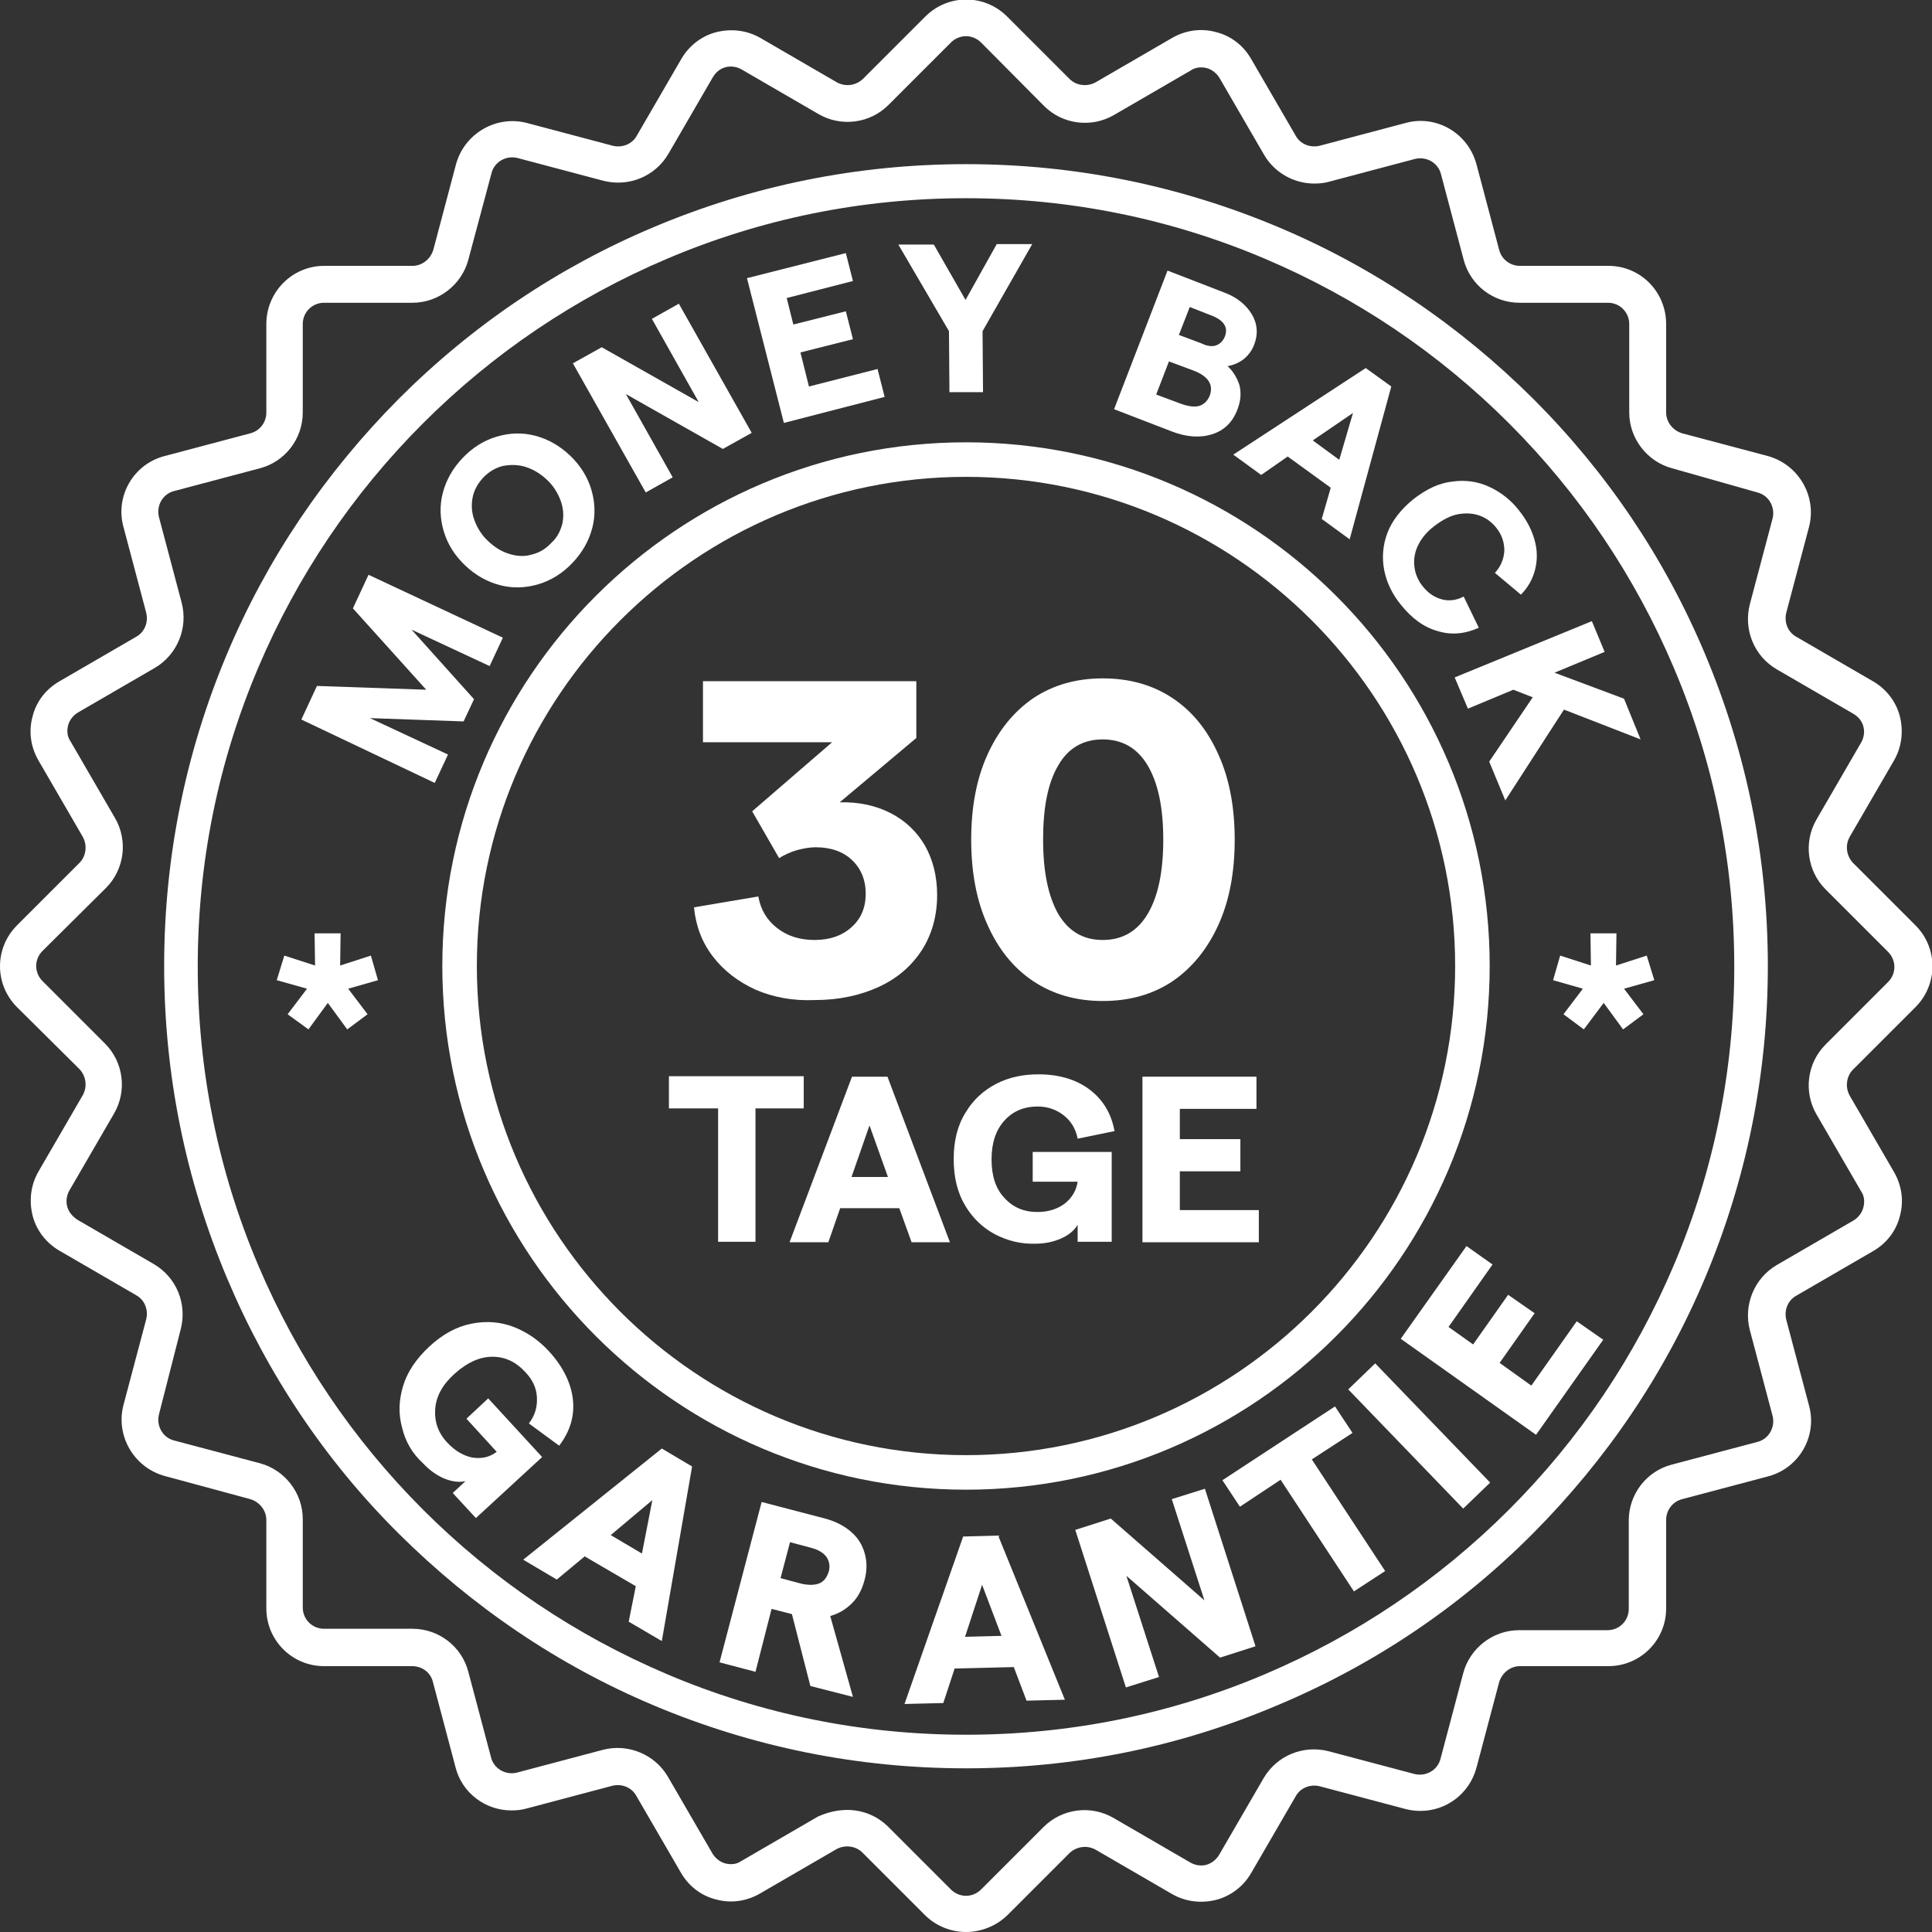 <?xml version="1.0" encoding="utf-8"?>
<svg xmlns="http://www.w3.org/2000/svg" id="Ebene_1" style="enable-background:new 0 0 408.4 408.4;" version="1.1" viewBox="0 0 408.4 408.4" x="0px" y="0px">
<rect x="0" y="0" width="408.4" height="408.4" fill="#333333" stroke="none"/>
<style type="text/css">
	.st0{fill:#FFFFFF;}
</style>
<g>
	<path class="st0" d="M85,301.8c-0.8-2.9-0.7-5.8,0.2-8.8c0.9-3,2.8-5.8,5.6-8.4c2.8-2.6,5.8-4.2,8.9-4.8c3.1-0.6,6-0.4,8.9,0.7&#xA;		c2.8,1.1,5.3,2.8,7.5,5.2c2.9,3.2,4.6,6.6,5,10.1c0.4,3.5-0.6,6.8-2.9,9.8l-6.4-4.7c1.3-1.7,1.8-3.5,1.7-5.5&#xA;		c-0.1-2-0.9-3.7-2.4-5.3c-2-2.2-4.3-3.3-7-3.3c-2.7,0-5.3,1.2-7.9,3.5s-4,4.8-4.2,7.5c-0.2,2.7,0.6,5.1,2.6,7.2&#xA;		c1.6,1.7,3.3,2.7,5.2,3.1c1.9,0.3,3.6,0,5.2-1.2l-6.4-7l4.6-4.3l11.4,12.4l-14,12.9l-4.9-5.3l2.7-2.5c-1.4,0.3-2.9,0.1-4.6-0.6&#xA;		c-1.6-0.7-3.1-1.8-4.4-3.2C87.1,307.2,85.7,304.7,85,301.8z"/>
	<path class="st0" d="M139.9,306.2l6.4,3.8l-6.4,36.9l-7-4.1l1.5-7.5l-10.8-6.3l-5.9,4.9l-7.1-4.2L139.9,306.2z M129.1,324.5&#xA;		l6.6,3.9l2.2-11.3L129.1,324.5z"/>
	<path class="st0" d="M161,317.5l13.4,3.5c2.2,0.6,4,1.5,5.5,2.8c1.5,1.3,2.4,2.8,2.9,4.6c0.5,1.8,0.5,3.7-0.1,5.8&#xA;		c-0.5,1.8-1.3,3.4-2.6,4.7c-1.3,1.3-2.8,2.2-4.6,2.7l4.8,17.1l-9-2.3l-3.9-15.2l-4.3-1.1l-3.4,13.3l-7.6-2L161,317.5z M173.2,334.7&#xA;		c1-0.4,1.6-1.3,2-2.5c0.3-1.2,0.1-2.2-0.5-3.1c-0.7-0.9-1.7-1.5-3.2-1.9l-4.5-1.2l-2,7.6l4.5,1.2&#xA;		C171,335.1,172.2,335.1,173.2,334.7z"/>
	<path class="st0" d="M203.6,324.8l7.4-0.2l14.1,34.7l-8.1,0.2l-2.7-7.1l-12.5,0.3l-2.4,7.3l-8.2,0.2L203.6,324.8z M204,346l7.7-0.2&#xA;		l-4.1-10.8L204,346z"/>
	<path class="st0" d="M227.3,323.4l7.5-2.4l19.8,17.3l-6.9-21.4l7-2.2l10.7,33.3l-7.5,2.4l-19.8-17.3l6.9,21.4l-7,2.2L227.3,323.4z"/>
	<path class="st0" d="M270.7,312.8l-8.6,5.7l-3.7-5.6l23.8-15.6l3.7,5.6l-8.6,5.6l15.5,23.6l-6.6,4.3L270.7,312.8z"/>
	<path class="st0" d="M285,293.7l5.7-5.5l24.3,25.2l-5.7,5.5L285,293.7z"/>
	<path class="st0" d="M296.1,283l13.9-19.6l5.5,3.9l-9.3,13.2l5.2,3.7l7.4-10.5l5.6,3.9l-7.4,10.5l6.7,4.8l9.6-13.6l5.6,3.9&#xA;		l-14.2,20.1L296.1,283z"/>
</g>
<g>
	<g>
		<path class="st0" d="M204.2,100.8c-57,0-103.4,46.4-103.4,103.4c0,57,46.4,103.4,103.4,103.4s103.4-46.4,103.4-103.4&#xA;			C307.6,147.2,261.2,100.8,204.2,100.8z M204.2,314.9c-61,0-110.7-49.6-110.7-110.7S143.2,93.5,204.2,93.5s110.7,49.6,110.7,110.7&#xA;			S265.2,314.9,204.2,314.9z M204.2,41.9c-21.9,0-43.2,4.3-63.2,12.8c-19.3,8.2-36.7,19.9-51.6,34.8c-14.9,14.9-26.6,32.3-34.8,51.6&#xA;			c-8.5,20-12.8,41.3-12.8,63.2s4.3,43.2,12.8,63.2c8.2,19.3,19.9,36.7,34.8,51.6c14.9,14.9,32.3,26.6,51.6,34.8&#xA;			c20,8.5,41.3,12.8,63.2,12.8s43.2-4.3,63.2-12.8c19.3-8.2,36.7-19.9,51.6-34.8c14.9-14.9,26.6-32.3,34.8-51.6&#xA;			c8.5-20,12.8-41.3,12.8-63.2s-4.3-43.2-12.8-63.2c-8.2-19.3-19.9-36.7-34.8-51.6c-14.9-14.9-32.3-26.6-51.6-34.8&#xA;			C247.4,46.2,226.1,41.9,204.2,41.9z M204.2,373.8c-22.9,0-45.1-4.5-66-13.3c-20.2-8.5-38.3-20.8-53.9-36.3S56.5,290.4,48,270.2&#xA;			c-8.8-20.9-13.3-43.1-13.3-66s4.5-45.1,13.3-66c8.5-20.2,20.8-38.3,36.3-53.9C99.9,68.7,118,56.5,138.2,48&#xA;			c20.9-8.8,43.1-13.3,66-13.3c22.9,0,45.1,4.5,66,13.3c20.2,8.5,38.3,20.8,53.9,36.3c15.6,15.6,27.8,33.7,36.3,53.9&#xA;			c8.8,20.9,13.3,43.1,13.3,66s-4.5,45.1-13.3,66c-8.5,20.2-20.8,38.3-36.3,53.9s-33.7,27.8-53.9,36.3&#xA;			C249.3,369.3,227.1,373.8,204.2,373.8"/>
		<path class="st0" d="M179.1,382.6c3.2,0,6.3,1.2,8.7,3.6l13.2,13.2c1.8,1.8,4.6,1.8,6.4,0l13.2-13.2c3.9-3.9,10-4.7,14.8-1.9&#xA;			l16.2,9.4c1,0.6,2.3,0.8,3.4,0.5s2.1-1.1,2.7-2.1l9.4-16.2c2.8-4.8,8.4-7.1,13.8-5.7l18.1,4.8c2.4,0.6,4.9-0.8,5.5-3.2l4.8-18.1&#xA;			c1.4-5.3,6.3-9.1,11.8-9.1h18.7c2.5,0,4.5-2,4.5-4.5v-18.7c0-5.5,3.7-10.4,9.1-11.8l18.1-4.8c2.4-0.6,3.8-3.1,3.2-5.5l-4.8-18.1&#xA;			c-1.4-5.3,0.9-11,5.7-13.8l16.2-9.4c1-0.6,1.8-1.6,2.1-2.8c0.3-1.2,0.2-2.4-0.5-3.4l-9.4-16.2c-2.8-4.8-2-10.9,1.9-14.8l13.2-13.2&#xA;			c1.8-1.8,1.8-4.6,0-6.4l-13.2-13.2c-3.9-3.9-4.7-10-1.9-14.8l9.4-16.2c0.6-1,0.8-2.3,0.5-3.4c-0.3-1.2-1.1-2.1-2.1-2.7l-16.2-9.4&#xA;			c-4.8-2.8-7.1-8.4-5.7-13.8l4.8-18.1c0.6-2.4-0.8-4.9-3.2-5.5L353.5,99c-5.3-1.4-9.1-6.3-9.1-11.8V68.5c0-2.5-2-4.5-4.5-4.5h-18.7&#xA;			c-5.5,0-10.4-3.7-11.8-9.1l-4.8-18.1c-0.6-2.4-3.1-3.8-5.5-3.2l-18.1,4.8c-1,0.3-2.1,0.4-3.2,0.4c-4.3,0-8.4-2.3-10.6-6.1&#xA;			l-9.4-16.2c-0.6-1-1.6-1.8-2.7-2.1s-2.4-0.2-3.4,0.5l-16.2,9.4c-4.8,2.8-10.9,2-14.8-1.9L207.4,9c-1.8-1.8-4.6-1.8-6.4,0&#xA;			l-13.2,13.2c-3.9,3.9-10,4.7-14.8,1.9l-16.2-9.4c-1-0.6-2.3-0.8-3.4-0.5c-1.2,0.3-2.1,1.1-2.7,2.1l-9.4,16.2&#xA;			c-2.8,4.8-8.4,7.1-13.8,5.7l-18.1-4.8c-2.4-0.6-4.9,0.8-5.5,3.2L99,54.9c-1.4,5.3-6.3,9.1-11.8,9.1H68.5c-2.5,0-4.5,2-4.5,4.5&#xA;			v18.7c0,5.5-3.7,10.4-9.1,11.8l-18.1,4.8c-2.4,0.6-3.8,3.1-3.2,5.5l4.8,18.1c1.4,5.3-0.9,11-5.7,13.8l-16.2,9.4&#xA;			c-1,0.6-1.8,1.6-2.1,2.7c-0.3,1.2-0.2,2.4,0.5,3.4l9.4,16.2c2.8,4.8,2,10.9-1.9,14.8L9,201c-1.8,1.8-1.8,4.6,0,6.4l13.2,13.2&#xA;			c3.9,3.9,4.7,10,1.9,14.8l-9.4,16.2c-0.6,1-0.8,2.3-0.5,3.4c0.3,1.2,1.1,2.1,2.1,2.8l16.2,9.4c4.8,2.8,7.1,8.4,5.7,13.8L33.6,299&#xA;			c-0.6,2.4,0.8,4.9,3.2,5.5l18.1,4.8c5.3,1.4,9.1,6.3,9.1,11.8v18.7c0,2.5,2,4.5,4.5,4.5h18.7c5.5,0,10.4,3.7,11.8,9.1l4.8,18.1&#xA;			c0.6,2.4,3.1,3.8,5.5,3.2l18.1-4.8c5.3-1.4,11,0.9,13.8,5.7l9.4,16.2c0.6,1,1.6,1.8,2.7,2.1c1.2,0.3,2.4,0.2,3.4-0.5l16.2-9.4&#xA;			C174.9,383.1,177,382.6,179.1,382.6z M204.2,408.4c-3.1,0-6.3-1.2-8.7-3.6l-13.2-13.2c-1.4-1.4-3.7-1.7-5.5-0.7l-16.2,9.4&#xA;			c-2.8,1.6-6.1,2.1-9.3,1.2c-3.2-0.8-5.8-2.9-7.4-5.7l-9.4-16.2c-1-1.8-3.1-2.6-5.1-2.1l-18.1,4.8c-1.1,0.3-2.1,0.4-3.2,0.4&#xA;			c-5.4,0-10.4-3.6-11.8-9.1l-4.8-18.1c-0.5-2-2.3-3.3-4.4-3.3H68.5c-6.8,0-12.2-5.5-12.2-12.2v-18.7c0-2-1.4-3.8-3.4-4.4L34.8,312&#xA;			c-6.5-1.8-10.4-8.5-8.7-15l4.8-18.1c0.5-2-0.3-4.1-2.1-5.1l-16.2-9.4c-2.8-1.6-4.9-4.3-5.7-7.4c-0.8-3.2-0.4-6.5,1.2-9.3l9.4-16.2&#xA;			c1-1.8,0.7-4-0.7-5.5L3.6,212.9c-4.8-4.8-4.8-12.5,0-17.3l13.2-13.2c1.4-1.4,1.7-3.7,0.7-5.5l-9.4-16.2c-1.6-2.8-2.1-6.1-1.2-9.3&#xA;			c0.8-3.2,2.9-5.8,5.7-7.4l16.2-9.4c1.8-1,2.6-3.1,2.1-5.1l-4.8-18.1c-1.8-6.5,2.1-13.3,8.7-15l18.1-4.8c2-0.5,3.4-2.3,3.4-4.4&#xA;			V68.5c0-6.8,5.5-12.3,12.2-12.3h18.7c2,0,3.8-1.4,4.4-3.4l4.8-18.1c1.8-6.5,8.5-10.4,15-8.7l18.1,4.8c2,0.5,4.1-0.3,5.1-2.1&#xA;			l9.4-16.2c1.6-2.8,4.3-4.9,7.4-5.7c3.2-0.8,6.5-0.4,9.3,1.2l16.2,9.4c1.8,1,4,0.7,5.5-0.7l13.2-13.2c4.8-4.8,12.5-4.8,17.3,0&#xA;			l13.2,13.2c1.4,1.4,3.7,1.7,5.5,0.7l16.2-9.4c2.8-1.6,6.1-2.1,9.3-1.2c3.2,0.8,5.8,2.9,7.4,5.7l9.4,16.2c1,1.8,3.1,2.6,5.1,2.1&#xA;			l18.1-4.8c6.5-1.8,13.2,2.1,15,8.7l4.8,18.1c0.5,2,2.3,3.4,4.4,3.4h18.7c6.8,0,12.2,5.5,12.2,12.3v18.7c0,2,1.4,3.8,3.4,4.4&#xA;			l18.1,4.8c6.5,1.8,10.4,8.5,8.7,15l-4.8,18.1c-0.5,2,0.3,4.1,2.1,5.1l16.2,9.4c2.8,1.6,4.9,4.3,5.7,7.4c0.8,3.2,0.4,6.5-1.2,9.3&#xA;			l-9.4,16.2c-1,1.8-0.7,4,0.7,5.5l13.2,13.2c4.8,4.8,4.8,12.5,0,17.3l-13.2,13.2c-1.4,1.4-1.7,3.7-0.7,5.5l9.4,16.2&#xA;			c1.6,2.8,2.1,6.1,1.2,9.3c-0.8,3.2-2.9,5.8-5.7,7.4l-16.2,9.4c-1.8,1-2.6,3.1-2.1,5.1l4.8,18.1c1.8,6.5-2.1,13.3-8.7,15l-18.1,4.8&#xA;			c-2,0.5-3.4,2.3-3.4,4.4v18.7c0,6.8-5.5,12.2-12.2,12.2h-18.7c-2,0-3.8,1.4-4.4,3.4l-4.8,18.1c-1.5,5.5-6.4,9.1-11.8,9.1&#xA;			c-1,0-2.1-0.1-3.2-0.4l-18.1-4.8c-2-0.5-4.1,0.3-5.1,2.1l-9.4,16.2c-1.6,2.8-4.3,4.9-7.4,5.7c-3.2,0.8-6.5,0.4-9.3-1.2l-16.2-9.4&#xA;			c-1.8-1-4-0.7-5.5,0.7l-13.2,13.2C210.5,407.2,207.3,408.4,204.2,408.4"/>
	</g>
	<g>
		<path class="st0" d="M63.7,152.1l3.3-7.1l23.1,0.8l-15.5-17.2l3.3-7.1l28.4,13.3l-2.8,6l-16.5-7.7l13.2,14.7l-2.2,4.7l-19.8-0.7&#xA;			l16.5,7.7l-2.8,6L63.7,152.1z"/>
		<path class="st0" d="M113.8,123.5c-2.7,0.8-5.4,0.9-8.1,0.2c-2.7-0.7-5.2-2.1-7.4-4.2c-2.2-2.1-3.7-4.5-4.5-7.2&#xA;			c-0.8-2.7-0.9-5.4-0.2-8.1c0.7-2.7,2.1-5.2,4.2-7.4c2.1-2.2,4.5-3.7,7.2-4.5c2.7-0.8,5.4-0.9,8.1-0.2c2.7,0.7,5.2,2.1,7.4,4.2&#xA;			c2.2,2.1,3.7,4.5,4.5,7.2c0.8,2.7,0.9,5.4,0.2,8.1c-0.7,2.7-2.1,5.2-4.2,7.4C118.9,121.2,116.5,122.7,113.8,123.5z M118.9,110.6&#xA;			c0.3-1.6,0.2-3.2-0.4-4.8c-0.6-1.6-1.5-3.1-2.9-4.4c-1.4-1.3-2.9-2.2-4.5-2.7c-1.6-0.5-3.2-0.5-4.8-0.2c-1.6,0.4-2.9,1.2-4.1,2.4&#xA;			c-1.2,1.3-2,2.7-2.3,4.3c-0.3,1.6-0.2,3.2,0.4,4.8c0.6,1.6,1.5,3.1,2.9,4.4c1.4,1.3,2.8,2.2,4.5,2.7c1.6,0.5,3.2,0.6,4.8,0.1&#xA;			c1.6-0.4,2.9-1.2,4.1-2.5C117.8,113.6,118.5,112.2,118.9,110.6z"/>
		<path class="st0" d="M121.1,76.8l6.1-3.4L147.7,85l-9.9-17.6l5.7-3.2l15.4,27.3l-6.1,3.4l-20.5-11.6l9.9,17.6l-5.7,3.2L121.1,76.8&#xA;			z"/>
		<path class="st0" d="M157.9,58.8l20.9-5.3l1.5,5.9l-14,3.6l1.4,5.6l11.1-2.8l1.5,5.9l-11.1,2.8l1.8,7.2l14.5-3.7l1.5,5.9&#xA;			l-21.3,5.5L157.9,58.8z"/>
		<path class="st0" d="M200.6,70l-10.7-18.3l7.5,0l6.7,11.7l6.6-11.8l7.5,0L207.7,70l0.1,12.9l-7.1,0L200.6,70z"/>
		<path class="st0" d="M246.8,57.2l11.9,4.6c2.7,1,4.7,2.6,5.9,4.6s1.4,4.2,0.5,6.5c-0.5,1.3-1.3,2.3-2.3,3.1&#xA;			c-1.1,0.8-2.2,1.2-3.3,1.4c1.2,1.1,2,2.5,2.5,4c0.4,1.6,0.3,3.3-0.4,5.1c-1,2.7-2.8,4.5-5.4,5.3c-2.5,0.8-5.4,0.6-8.5-0.6&#xA;			l-12.2-4.7L246.8,57.2z M253.5,85.8c1-0.3,1.7-1,2.2-2.1c0.9-2.4-0.3-4.2-3.5-5.4l-5.1-1.9l-2.7,7l5.1,1.9&#xA;			C251.1,85.9,252.5,86.1,253.5,85.8z M257.1,73c0.8-0.3,1.4-0.9,1.8-1.8c0.8-2-0.2-3.5-2.8-4.5l-4.6-1.8l-2.3,5.9l4.8,1.8&#xA;			C255.2,73.2,256.3,73.3,257.1,73z"/>
		<path class="st0" d="M288.7,77.8l5.4,3.9l-8.8,32.3l-5.9-4.3l1.9-6.6l-9.1-6.6l-5.6,3.9l-5.9-4.3L288.7,77.8z M277.5,93.1l5.6,4.1&#xA;			l2.9-9.9L277.5,93.1z"/>
		<path class="st0" d="M292.6,120.5c-0.5-2.6-0.3-5.3,0.7-7.9c1-2.6,2.9-5,5.5-7.1c2.7-2.1,5.4-3.4,8.2-3.7c2.8-0.4,5.4,0,7.8,1.1&#xA;			c2.4,1.1,4.6,2.8,6.3,5c1.6,2,2.7,4.1,3.3,6.3c0.6,2.1,0.6,4.2,0.1,6.2c-0.5,2-1.5,3.8-3,5.3l-5.5-4.6c1.3-1.4,1.9-3,2-4.7&#xA;			c0-1.7-0.5-3.3-1.6-4.7c-1-1.3-2.2-2.2-3.6-2.7c-1.4-0.5-2.9-0.6-4.6-0.3c-1.6,0.3-3.3,1.2-5,2.5c-1.7,1.3-2.8,2.7-3.5,4.2&#xA;			c-0.7,1.5-0.9,3-0.7,4.5c0.2,1.5,0.8,2.9,1.8,4.1c1.1,1.4,2.5,2.3,4,2.7c1.5,0.4,3.1,0.2,4.6-0.6l3.2,6.6&#xA;			c-2.9,1.3-5.8,1.6-8.7,0.7c-2.9-0.8-5.5-2.7-7.8-5.6C294.3,125.6,293.1,123.1,292.6,120.5z"/>
		<path class="st0" d="M307.5,143.2l29-11.9l2.7,6.5l-10.6,4.4l14.7,5.5l3.5,8.6l-16.2-6.3l-12.4,19.2l-3.4-8.2l9.2-13.6l-4.1-1.6&#xA;			l-9.6,4L307.5,143.2z"/>
	</g>
</g>
<g>
	<path class="st0" d="M159.7,209.2c-3.7-1.7-6.7-4-9-7c-2.3-3-3.6-6.4-4-10.4l13.6-2.3c0.5,2.8,1.8,5,4,6.7c2.2,1.7,4.8,2.5,7.9,2.5&#xA;		c3.2,0,5.8-0.9,7.8-2.7c2-1.8,3-4.1,3-7.1c0-2.9-1-5.3-2.9-7.1c-1.9-1.8-4.5-2.7-7.7-2.7c-1.1,0-2.4,0.2-3.9,0.6&#xA;		c-1.4,0.4-2.7,1-3.8,1.7l-5.7-9.9l16.9-14.6h-27.3v-12.9h45.1v12l-16.2,13.6c4.1-0.1,7.7,0.7,10.8,2.3c3.1,1.6,5.5,3.9,7.2,6.8&#xA;		c1.7,3,2.6,6.5,2.6,10.5c0,4.4-1.1,8.3-3.2,11.6c-2.2,3.4-5.2,6-9.1,7.8c-3.9,1.8-8.4,2.8-13.6,2.8&#xA;		C167.6,211.6,163.4,210.8,159.7,209.2z"/>
	<path class="st0" d="M218.4,207.4c-4.2-2.8-7.4-6.8-9.7-12c-2.3-5.1-3.4-11.1-3.4-17.9c0-6.8,1.1-12.8,3.4-17.9&#xA;		c2.3-5.1,5.5-9.1,9.7-12c4.2-2.8,9.1-4.2,14.7-4.2c5.7,0,10.6,1.4,14.8,4.2c4.2,2.8,7.4,6.8,9.7,12c2.3,5.1,3.4,11.1,3.4,17.9&#xA;		c0,6.8-1.1,12.8-3.4,17.9c-2.3,5.1-5.5,9.1-9.7,12c-4.2,2.8-9.1,4.2-14.8,4.2C227.5,211.6,222.6,210.2,218.4,207.4z M242.6,193.2&#xA;		c2.2-3.7,3.3-8.9,3.3-15.7c0-6.8-1.1-12-3.3-15.7c-2.2-3.7-5.4-5.5-9.5-5.5c-4.1,0-7.3,1.8-9.4,5.5c-2.2,3.7-3.2,8.9-3.2,15.7&#xA;		c0,6.8,1.1,12,3.2,15.7c2.2,3.7,5.3,5.5,9.4,5.5C237.2,198.7,240.4,196.9,242.6,193.2z"/>
</g>
<g>
	<path class="st0" d="M151.7,234.3h-10.3v-6.8h28.5v6.8h-10.2v28.2h-7.9V234.3z"/>
	<path class="st0" d="M180.1,227.6h7.5l13.2,35h-8.1l-2.6-7.2h-12.5l-2.5,7.2h-8.2L180.1,227.6z M180,248.8h7.7l-3.9-10.9L180,248.8&#xA;		z"/>
	<path class="st0" d="M210.3,260.9c-2.6-1.4-4.7-3.4-6.3-6.1c-1.6-2.7-2.4-5.9-2.4-9.8c0-3.8,0.8-7.1,2.5-9.8&#xA;		c1.6-2.7,3.8-4.7,6.5-6.1c2.7-1.4,5.7-2,8.9-2c4.4,0,8,1.1,10.8,3.2c2.8,2.1,4.6,5,5.3,8.8l-7.8,1.6c-0.4-2.1-1.4-3.7-2.9-4.9&#xA;		c-1.5-1.2-3.4-1.9-5.5-1.9c-3,0-5.3,1-7.1,3c-1.8,2-2.7,4.7-2.7,8.2c0,3.5,0.9,6.2,2.7,8.1c1.8,2,4.1,3,7,3c2.3,0,4.2-0.6,5.8-1.8&#xA;		c1.5-1.2,2.4-2.7,2.7-4.6h-9.5v-6.3H235v19h-7.2v-3.6c-0.7,1.2-1.9,2.2-3.5,2.9c-1.6,0.7-3.4,1.1-5.4,1.1&#xA;		C215.8,263,213,262.3,210.3,260.9z"/>
	<path class="st0" d="M241.5,227.6h24.1v6.8h-16.2v6.4h12.8v6.8h-12.8v8.2h16.7v6.8h-24.6V227.6z"/>
</g>
<g>
	<path class="st0" d="M73.6,209l4.1,5.4l-4.3,3.2l-4.1-5.6l-4.1,5.6l-4.4-3.2l4.1-5.4l-6.4-1.8l1.6-5.2l6.5,2.1l-0.1-6.8H72&#xA;		l-0.1,6.8l6.5-2.1l1.5,5.2L73.6,209z"/>
</g>
<g>
	<path class="st0" d="M343.3,209l4.1,5.4l-4.3,3.2l-4.1-5.6l-4.2,5.6l-4.3-3.2l4.1-5.4l-6.3-1.8l1.5-5.2l6.5,2.1l-0.1-6.8h5.5&#xA;		l-0.1,6.8l6.5-2.1l1.6,5.2L343.3,209z"/>
</g>
</svg>